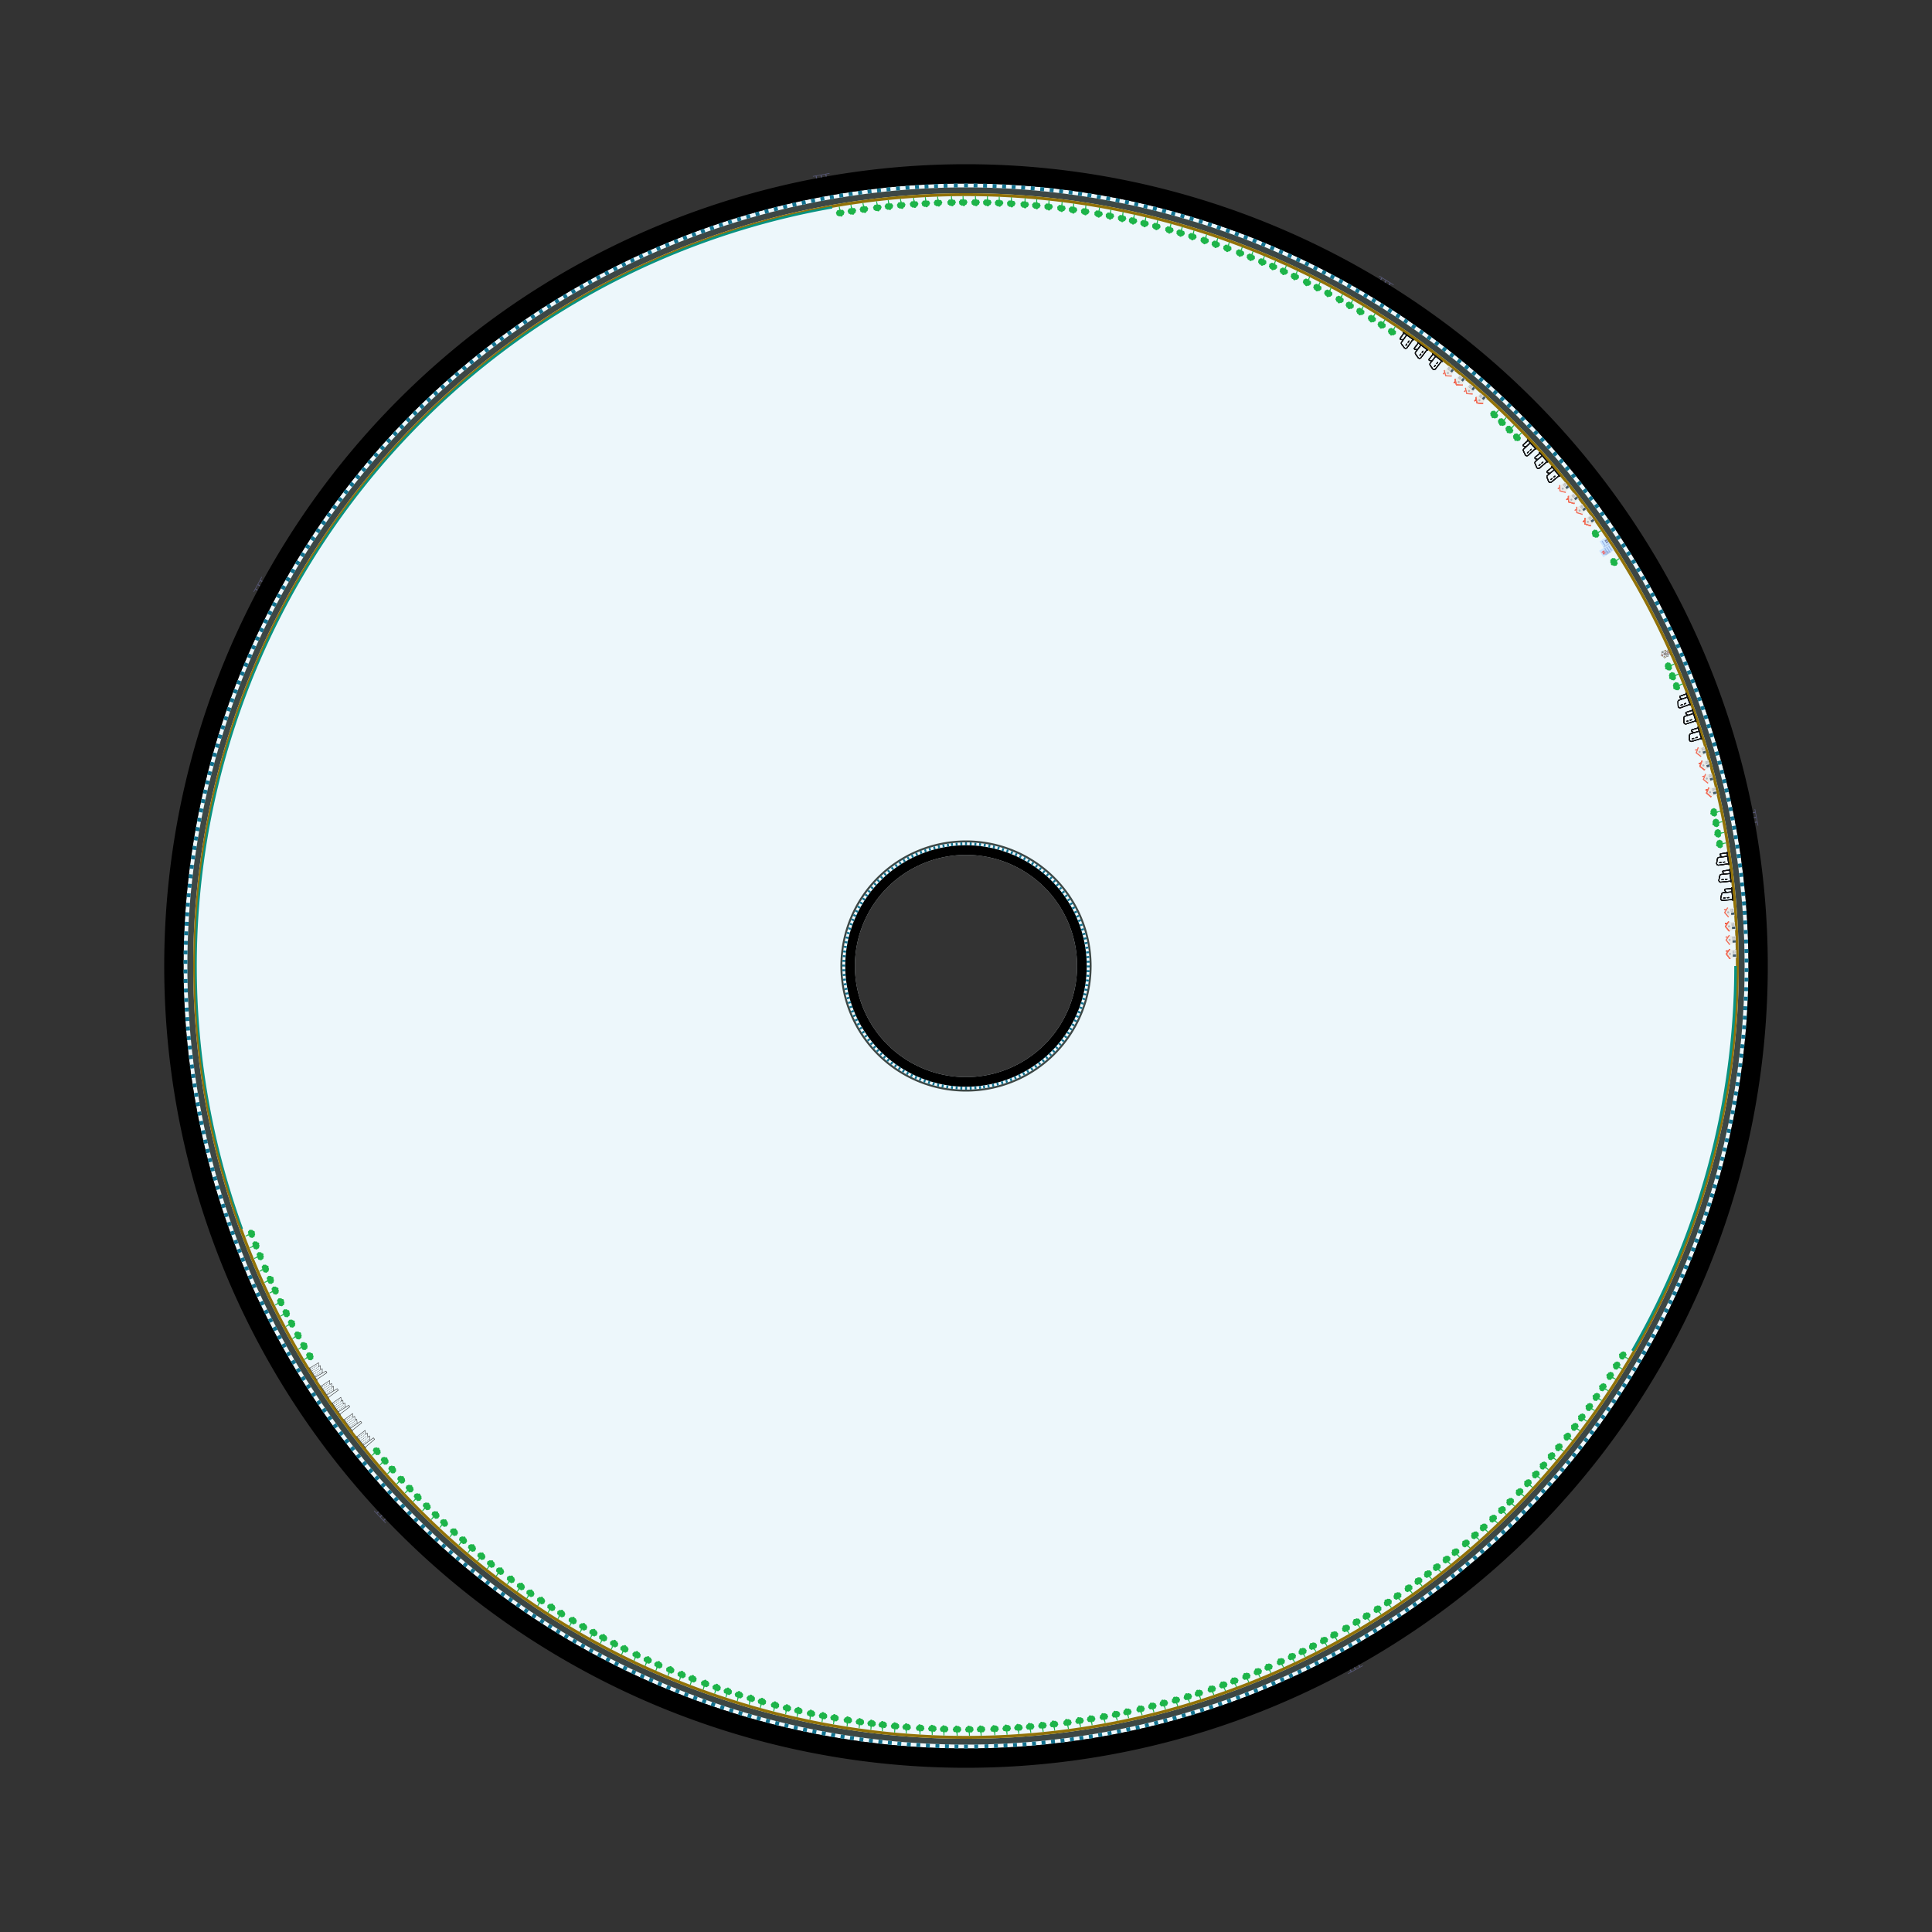 <?xml version="1.0" encoding="UTF-8" standalone="no"?>
<!-- Created with Inkscape (http://www.inkscape.org/) -->

<svg
   width="10000mm"
   height="10000mm"
   viewBox="0 0 10000 10000"
   version="1.1"
   id="svg5"
   xml:space="preserve"
   inkscape:version="1.2.2 (b0a8486, 2022-12-01)"
   sodipodi:docname="leaveearth-logo.svg"
   inkscape:export-filename="leaveearth-logo.png"
   inkscape:export-xdpi="96"
   inkscape:export-ydpi="96"
   xmlns:inkscape="http://www.inkscape.org/namespaces/inkscape"
   xmlns:sodipodi="http://sodipodi.sourceforge.net/DTD/sodipodi-0.dtd"
   xmlns:xlink="http://www.w3.org/1999/xlink"
   xmlns="http://www.w3.org/2000/svg"
   xmlns:svg="http://www.w3.org/2000/svg"><rect x="0" y="0" width="10000" height="10000" fill="#333333" stroke="none"/><sodipodi:namedview
     id="namedview7"
     pagecolor="#ffffff"
     bordercolor="#000000"
     borderopacity="0.25"
     inkscape:showpageshadow="2"
     inkscape:pageopacity="0.0"
     inkscape:pagecheckerboard="0"
     inkscape:deskcolor="#d1d1d1"
     inkscape:document-units="mm"
     showgrid="false"
     inkscape:zoom="0.019845962"
     inkscape:cx="26403.355"
     inkscape:cy="18971.113"
     inkscape:window-width="1792"
     inkscape:window-height="991"
     inkscape:window-x="0"
     inkscape:window-y="25"
     inkscape:window-maximized="1"
     inkscape:current-layer="layer3" /><defs
     id="defs2" /><g
     inkscape:groupmode="layer"
     id="layer3"
     inkscape:label="背景"
     style="display:inline"><rect
       style="display:none;fill:#090101;fill-opacity:0.175;stroke-width:5.733"
       id="rect3252"
       width="10000"
       height="10000"
       x="-9.094947e-13"
       y="0"
       inkscape:label="外部背景" /><path
       id="path2460"
       style="fill:#edf7fb;fill-opacity:1;stroke-width:2.975"
       inkscape:label="内部背景"
       d="M 5000 950 A 4050 4050 0 0 0 950 5000 A 4050 4050 0 0 0 5000 9050 A 4050 4050 0 0 0 9050 5000 A 4050 4050 0 0 0 5000 950 z M 5000 4425 A 575 575 0 0 1 5575 5000 A 575 575 0 0 1 5000 5575 A 575 575 0 0 1 4425 5000 A 575 575 0 0 1 5000 4425 z " /></g><g
     inkscape:label="图层 1"
     inkscape:groupmode="layer"
     id="layer1"><path
       id="path235"
       style="fill:#000000;stroke-width:26.855"
       inkscape:label="飞船地壳-外壳"
       d="M 5000 850 A 4150 4150 0 0 0 850 5000 A 4150 4150 0 0 0 5000 9150 A 4150 4150 0 0 0 9150 5000 A 4150 4150 0 0 0 5000 850 z M 5000 950 A 4050 4050 0 0 1 9050 5000 A 4050 4050 0 0 1 5000 9050 A 4050 4050 0 0 1 950 5000 A 4050 4050 0 0 1 5000 950 z " /><path
       id="path26403"
       style="fill:#3d4745;fill-opacity:1;stroke-width:2.935"
       d="M 5000 970 A 4030 4030 0 0 0 970 5000 A 4030 4030 0 0 0 5000 9030 A 4030 4030 0 0 0 9030 5000 A 4030 4030 0 0 0 5000 970 z M 5000 1000 A 4000 4000 0 0 1 9000 5000 A 4000 4000 0 0 1 5000 9000 A 4000 4000 0 0 1 1000 5000 A 4000 4000 0 0 1 5000 1000 z "
       inkscape:label="飞船内地壳-内壳" /><g
       id="g20966"
       inkscape:label="地壳支撑柱"><g
         id="g19389"
         inkscape:label="地壳支撑柱群组1"><path
           id="rect14644"
           style="fill:#10718f;fill-opacity:1;stroke-width:0.265"
           inkscape:label="地壳支撑柱1"
           d="M 4990 950 L 4990 970.314 A 4030 4030 0 0 1 5000 970 A 4030 4030 0 0 1 5010 970.108 L 5010 950 L 4990 950 z M 4990 9029.686 L 4990 9050 L 5010 9050 L 5010 9029.686 A 4030 4030 0 0 1 5000 9030 A 4030 4030 0 0 1 4990 9029.686 z " /><use
           x="0"
           y="0"
           xlink:href="#rect14644"
           id="use19209"
           transform="rotate(0.7,5000,5000)" /><use
           x="0"
           y="0"
           xlink:href="#rect14644"
           id="use19211"
           transform="rotate(1.4,5000,5000)" /><use
           x="0"
           y="0"
           xlink:href="#rect14644"
           id="use19213"
           transform="rotate(2.1,5000,5000)" /><use
           x="0"
           y="0"
           xlink:href="#use19213"
           id="use19215"
           transform="rotate(0.7,5000,5000)" /><use
           x="0"
           y="0"
           xlink:href="#use19215"
           id="use19217"
           transform="rotate(0.7,5000,5000)" /><use
           x="0"
           y="0"
           xlink:href="#rect14644"
           id="use19227"
           transform="rotate(4.2,5000,5000)" /><use
           x="0"
           y="0"
           xlink:href="#use19227"
           id="use19229"
           transform="rotate(0.7,5000,5000)" /><use
           x="0"
           y="0"
           xlink:href="#rect14644"
           id="use19271"
           transform="rotate(5.6,5000,5000)" /><use
           x="0"
           y="0"
           xlink:href="#use19209"
           id="use19273"
           transform="rotate(5.6,5000,5000)" /><use
           x="0"
           y="0"
           xlink:href="#use19211"
           id="use19275"
           transform="rotate(5.6,5000,5000)" /><use
           x="0"
           y="0"
           xlink:href="#use19213"
           id="use19277"
           transform="rotate(5.6,5000,5000)" /><use
           x="0"
           y="0"
           xlink:href="#use19215"
           id="use19279"
           transform="rotate(5.6,5000,5000)" /><use
           x="0"
           y="0"
           xlink:href="#use19217"
           id="use19281"
           transform="rotate(5.6,5000,5000)" /><use
           x="0"
           y="0"
           xlink:href="#use19227"
           id="use19283"
           transform="rotate(5.6,5000,5000)" /><use
           x="0"
           y="0"
           xlink:href="#use19229"
           id="use19285"
           transform="rotate(5.6,5000,5000)" /><use
           x="0"
           y="0"
           xlink:href="#rect14644"
           id="use19287"
           transform="rotate(11.2,5000,5000)" /><use
           x="0"
           y="0"
           xlink:href="#use19209"
           id="use19289"
           transform="rotate(11.2,5000,5000)" /><use
           x="0"
           y="0"
           xlink:href="#use19211"
           id="use19291"
           transform="rotate(11.2,5000,5000)" /><use
           x="0"
           y="0"
           xlink:href="#use19213"
           id="use19293"
           transform="rotate(11.2,5000,5000)" /><use
           x="0"
           y="0"
           xlink:href="#use19215"
           id="use19295"
           transform="rotate(11.2,5000,5000)" /><use
           x="0"
           y="0"
           xlink:href="#use19217"
           id="use19297"
           transform="rotate(11.2,5000,5000)" /><use
           x="0"
           y="0"
           xlink:href="#use19227"
           id="use19299"
           transform="rotate(11.2,5000,5000)" /><use
           x="0"
           y="0"
           xlink:href="#use19229"
           id="use19301"
           transform="rotate(11.2,5000,5000)" /><use
           x="0"
           y="0"
           xlink:href="#use19271"
           id="use19303"
           transform="rotate(11.2,5000,5000)" /><use
           x="0"
           y="0"
           xlink:href="#use19273"
           id="use19305"
           transform="rotate(11.2,5000,5000)" /><use
           x="0"
           y="0"
           xlink:href="#use19275"
           id="use19307"
           transform="rotate(11.2,5000,5000)" /><use
           x="0"
           y="0"
           xlink:href="#use19277"
           id="use19309"
           transform="rotate(11.2,5000,5000)" /><use
           x="0"
           y="0"
           xlink:href="#use19279"
           id="use19311"
           transform="rotate(11.2,5000,5000)" /><use
           x="0"
           y="0"
           xlink:href="#use19281"
           id="use19313"
           transform="rotate(11.2,5000,5000)" /><use
           x="0"
           y="0"
           xlink:href="#use19283"
           id="use19315"
           transform="rotate(11.2,5000,5000)" /><use
           x="0"
           y="0"
           xlink:href="#use19285"
           id="use19317"
           transform="rotate(11.2,5000,5000)" /></g><use
         x="0"
         y="0"
         xlink:href="#g19389"
         id="use19430"
         inkscape:label="地壳支撑柱群组2-copy1"
         transform="rotate(22.4,5000,5000)" /><use
         x="0"
         y="0"
         xlink:href="#g19389"
         id="use19432"
         transform="rotate(44.8,5000,5000)"
         inkscape:label="地壳支撑柱群组3-copy1" /><use
         x="0"
         y="0"
         xlink:href="#use19430"
         id="use19434"
         transform="rotate(44.8,5000,5000)"
         inkscape:label="地壳支撑柱群组4-copy1" /><use
         x="0"
         y="0"
         xlink:href="#use19434"
         id="use19436"
         transform="rotate(22.4,5000,5000)"
         inkscape:label="地壳支撑柱群组5-copy1" /><use
         x="0"
         y="0"
         xlink:href="#use19436"
         id="use19438"
         transform="rotate(22.4,5000,5000)"
         inkscape:label="地壳支撑柱群组6-copy1" /><use
         x="0"
         y="0"
         xlink:href="#use19438"
         id="use19440"
         transform="rotate(22.4,5000,5000)"
         inkscape:label="地壳支撑柱群组7-copy1" /><use
         x="0"
         y="0"
         xlink:href="#use19440"
         id="use19442"
         transform="rotate(22.4,5000,5000)"
         inkscape:label="地壳支撑柱群组8-copy1" /><path
         id="path21493"
         style="fill:#10718f;fill-opacity:1;stroke-width:0.265"
         inkscape:label="地壳支撑柱-lastone"
         d="m 4936.988,950.478 0.266,20.313 a 4030,4030 0 0 1 9.995,-0.445 4030,4030 0 0 1 10.001,-0.023 l -0.263,-20.106 z m 105.76,8078.994 0.266,20.312 19.999,-0.262 -0.266,-20.312 a 4030,4030 0 0 1 -9.995,0.445 4030,4030 0 0 1 -10.004,-0.183 z" /></g><path
       id="path21545"
       style="fill:#3d4745;fill-opacity:1;stroke-width:0.093"
       inkscape:label="天壳-天"
       d="M 5000 4350 A 650 650 0 0 0 4350 5000 A 650 650 0 0 0 5000 5650 A 650 650 0 0 0 5650 5000 A 650 650 0 0 0 5000 4350 z M 5000 4360 A 640 640 0 0 1 5640 5000 A 640 640 0 0 1 5000 5640 A 640 640 0 0 1 4360 5000 A 640 640 0 0 1 5000 4360 z " /><path
       id="path21864"
       style="fill:#000000;fill-opacity:1;stroke-width:0.444"
       d="M 5000 4375 A 625 625 0 0 0 4375 5000 A 625 625 0 0 0 5000 5625 A 625 625 0 0 0 5625 5000 A 625 625 0 0 0 5000 4375 z M 5000 4425 A 575 575 0 0 1 5575 5000 A 575 575 0 0 1 5000 5575 A 575 575 0 0 1 4425 5000 A 575 575 0 0 1 5000 4425 z "
       inkscape:label="天壳-心壳" /><g
       id="g26008"
       inkscape:label="天壳支撑柱"><g
         id="g25879"><path
           id="rect24980"
           style="fill:#10718f;fill-opacity:1;stroke-width:0.121"
           inkscape:label="天壳支撑柱1"
           d="M 4995 4360 L 4995 4375.164 A 625 625 0 0 1 5000 4375 A 625 625 0 0 1 5005 4375.055 L 5005 4360 L 4995 4360 z M 4995 5624.836 L 4995 5640 L 5005 5640 L 5005 5624.836 A 625 625 0 0 1 5000 5625 A 625 625 0 0 1 4995 5624.836 z " /><use
           x="0"
           y="0"
           xlink:href="#rect24980"
           id="use25861"
           transform="rotate(2.2,5000,5000)" /><use
           x="0"
           y="0"
           xlink:href="#use25861"
           id="use25863"
           transform="rotate(2.2,5000,5000)" /><use
           x="0"
           y="0"
           xlink:href="#use25863"
           id="use25865"
           transform="rotate(2.2,5000,5000)" /><use
           x="0"
           y="0"
           xlink:href="#use25865"
           id="use25867"
           transform="rotate(2.2,5000,5000)" /><use
           x="0"
           y="0"
           xlink:href="#use25867"
           id="use25869"
           transform="rotate(2.2,5000,5000)" /></g><use
         x="0"
         y="0"
         xlink:href="#g25879"
         id="use25881"
         transform="rotate(13.2,5000,5000)" /><use
         x="0"
         y="0"
         xlink:href="#use25881"
         id="use25883"
         transform="rotate(13.2,5000,5000)" /><use
         x="0"
         y="0"
         xlink:href="#use25883"
         id="use25885"
         transform="rotate(13.2,5000,5000)" /><use
         x="0"
         y="0"
         xlink:href="#use25883"
         id="use25887"
         transform="rotate(26.4,5000,5000)" /><use
         x="0"
         y="0"
         xlink:href="#use25881"
         id="use25889"
         transform="rotate(52.8,5000,5000)" /><use
         x="0"
         y="0"
         xlink:href="#use25883"
         id="use25891"
         transform="rotate(52.8,5000,5000)" /><use
         x="0"
         y="0"
         xlink:href="#use25885"
         id="use25893"
         transform="rotate(52.8,5000,5000)" /><use
         x="0"
         y="0"
         xlink:href="#use25887"
         id="use25895"
         transform="rotate(52.8,5000,5000)" /><use
         x="0"
         y="0"
         xlink:href="#use25893"
         id="use25897"
         transform="rotate(26.4,5000,5000)" /><use
         x="0"
         y="0"
         xlink:href="#use25895"
         id="use25899"
         transform="rotate(26.4,5000,5000)" /><use
         x="0"
         y="0"
         xlink:href="#use25897"
         id="use25901"
         transform="rotate(26.4,5000,5000)" /><use
         x="0"
         y="0"
         xlink:href="#use25899"
         id="use25903"
         transform="rotate(26.4,5000,5000)" /><use
         x="0"
         y="0"
         xlink:href="#rect24980"
         id="use25976"
         inkscape:label="天壳支撑柱补充1"
         transform="rotate(-2.2,5000,5000)" /><use
         x="0"
         y="0"
         xlink:href="#rect24980"
         id="use25979"
         inkscape:label="天壳支撑柱补充1"
         transform="rotate(-4.4,5000,5000)" /><use
         x="0"
         y="0"
         xlink:href="#rect24980"
         id="use25981"
         inkscape:label="天壳支撑柱补充1"
         transform="rotate(-6.6,5000,5000)" /><use
         x="0"
         y="0"
         xlink:href="#rect24980"
         id="use25983"
         inkscape:label="天壳支撑柱补充1"
         transform="rotate(-8.5,5000,5000)" /></g><path
       id="path26557"
       style="fill:#927208;fill-opacity:1;stroke-width:0.673"
       d="M 5000 1000 A 4000 4000 0 0 0 1000 5000 A 4000 4000 0 0 0 5000 9000 A 4000 4000 0 0 0 9000 5000 A 4000 4000 0 0 0 5000 1000 z M 5000 1015 A 3985 3985 0 0 1 8985 5000 A 3985 3985 0 0 1 5000 8985 A 3985 3985 0 0 1 1015 5000 A 3985 3985 0 0 1 5000 1015 z "
       inkscape:label="土壤层" /><path
       id="path28902"
       style="fill:#089281;fill-opacity:1;stroke-width:0.265"
       inkscape:label="地表水域1-生物水域1"
       d="M 8976.5 5000 A 3976.5 3976.5 0 0 1 8443.75 6988.25 L 8455.442 6995 A 3990 3990 0 0 0 8990 5000 L 8976.5 5000 z " /><path
       id="path29618"
       style="fill:#089281;fill-opacity:1;stroke-width:0.265"
       d="M 4306.187 1067.758 A 3990 3990 0 0 0 1543.602 3002.141 A 3990 3990 0 0 0 1249.669 6361.801 L 1257.665 6358.891 A 3981.5 3981.5 0 0 1 1018.5 5000 A 3981.5 3981.5 0 0 1 4308.183 1079.078 L 4306.187 1067.758 z "
       inkscape:label="地表水域2-生物水域2" /><g
       id="g2304"
       inkscape:label="果树集群2"><g
         id="g1802"
         inkscape:label="果树集群1"><path
           d="m 8407.341,6997.484 a 7.342,7.342 0 0 0 -11.641,0.319 7.353,7.353 0 0 0 -8.575,7.333 l -0.555,0.035 -0.164,0.014 c -0.129,0 -0.253,0.022 -0.387,0.034 l -0.17,0.03 c -0.131,0.024 -0.255,0.044 -0.39,0.081 a 0.43,0.43 0 0 0 -0.139,0.024 c -0.161,0.028 -0.317,0.084 -0.472,0.137 a 7.96,7.96 0 0 0 -1.063,0.43 c -0.238,0.076 -0.37,0.184 -0.53,0.279 -0.157,0.102 -0.311,0.192 -0.468,0.303 a 7.243,7.243 0 0 0 -2.151,2.336 7.353,7.353 0 0 0 1.729,9.374 8.312,8.312 0 0 0 -0.509,0.75 7.364,7.364 0 0 0 2.684,10.055 l 0.516,0.297 a 7.331,7.331 0 0 0 9.989,6.556 l 0.344,0.198 a 7.342,7.342 0 0 0 10.984,-5.663 11.961,11.961 0 0 0 1.688,-0.986 l 8.404,-0.049 10.006,5.777 2.447,-4.239 -12.354,-7.133 -0.312,-6.074 a 7.375,7.375 0 0 0 -0.192,-11.771 7.353,7.353 0 0 0 -3.074,-7.287 5.082,5.082 0 0 0 -0.506,-0.292 7.298,7.298 0 0 0 -5.131,-0.836 z m 2.474,30.465 a 15.313,15.313 0 0 0 1.401,-1.61 l 2.74,1.582 z m 3.752,-5.904 a 13.99,13.99 0 0 0 0.785,-3.366 l 0.674,-0.286 0.298,4.665 z"
           fill="#333333"
           p-id="2833"
           id="path306"
           style="fill:#1db449;fill-opacity:1;stroke-width:0.052"
           inkscape:label="果树1" /><use
           x="0"
           y="0"
           xlink:href="#path306"
           id="use1738"
           transform="translate(-31.721,52.3)" /><use
           x="0"
           y="0"
           xlink:href="#use1738"
           id="use1740"
           transform="translate(-33.348,53.437)" /><use
           x="0"
           y="0"
           xlink:href="#path306"
           id="use1804"
           transform="rotate(2.7,4862.737,4910.523)" /><use
           x="0"
           y="0"
           xlink:href="#use1738"
           id="use1806"
           transform="rotate(2.7,4874.229,4922.543)" /><use
           x="0"
           y="0"
           xlink:href="#use1740"
           id="use1808"
           transform="rotate(2.7,4862.737,4910.523)" /><use
           x="0"
           y="0"
           xlink:href="#path306"
           id="use1822"
           transform="rotate(5.4,4889.728,4926.897)" /><use
           x="0"
           y="0"
           xlink:href="#use1738"
           id="use1824"
           transform="rotate(5.4,4895.338,4927.691)" /><use
           x="0"
           y="0"
           xlink:href="#use1740"
           id="use1826"
           transform="rotate(5.4,4889.728,4926.897)" /><use
           x="0"
           y="0"
           xlink:href="#use1804"
           id="use1828"
           transform="rotate(5.4,4889.463,4921.286)" /><use
           x="0"
           y="0"
           xlink:href="#use1806"
           id="use1830"
           transform="rotate(5.4,4895.603,4921.551)" /><use
           x="0"
           y="0"
           xlink:href="#use1808"
           id="use1832"
           transform="rotate(5.4,4894.809,4915.411)" /></g><use
         x="0"
         y="0"
         xlink:href="#g1802"
         id="use1834"
         transform="rotate(11.1,5006.084,5007.716)" /><use
         x="0"
         y="0"
         xlink:href="#g1802"
         id="use1931"
         transform="rotate(22.1,4998.635,4998.635)" /><use
         x="0"
         y="0"
         xlink:href="#use1834"
         id="use1933"
         transform="rotate(22.1,4998.635,4998.635)" /><use
         x="0"
         y="0"
         xlink:href="#g1802"
         id="use1935"
         transform="rotate(44.3,5000.813,4997.947)" /><use
         x="0"
         y="0"
         xlink:href="#use1834"
         id="use1937"
         transform="rotate(44.3,5000.813,4997.947)" /><use
         x="0"
         y="0"
         xlink:href="#use1931"
         id="use1939"
         transform="rotate(44.3,5000.813,4997.947)" /><use
         x="0"
         y="0"
         xlink:href="#use1933"
         id="use1941"
         transform="rotate(44.3,5000.813,4997.947)" /><use
         x="0"
         y="0"
         xlink:href="#use1933"
         id="use1943"
         transform="rotate(55.35,4999.934,5000.334)" /><use
         x="0"
         y="0"
         xlink:href="#use1935"
         id="use1945"
         transform="rotate(55.35,4999.934,5000.334)" /><use
         x="0"
         y="0"
         xlink:href="#use1937"
         id="use1947"
         transform="rotate(63.35,4995.244,5008.692)" /><use
         x="0"
         y="0"
         xlink:href="#g1802"
         id="use2122"
         transform="rotate(-130.2,5001.624,4999.05)" /><use
         x="0"
         y="0"
         xlink:href="#use1834"
         id="use2124"
         transform="rotate(-130.2,5001.624,4999.05)" /><use
         x="0"
         y="0"
         xlink:href="#use1931"
         id="use2126"
         transform="rotate(-130.2,5001.624,4999.05)" /><use
         x="0"
         y="0"
         xlink:href="#use1933"
         id="use2128"
         transform="rotate(-130.2,5001.624,4999.05)" /></g><g
       id="g2678"
       inkscape:label="地表工厂集群1"><g
         id="g2246"
         transform="matrix(0.047,0.076,-0.076,0.047,1668.856,7028.209)"
         inkscape:label="地表工厂1"><path
           d="m 205.515,496.992 c -7.801,0 -13.003,5.198 -13.003,13.001 V 532.1 c 0,7.799 5.202,13.002 13.003,13.002 7.801,0 13.001,-5.203 13.001,-13.002 v -22.107 c 0.001,-7.803 -6.5,-13.001 -13.001,-13.001 z m 113.122,0 c -7.803,0 -13.001,5.198 -13.001,13.001 V 532.1 c 0,7.799 5.199,13.002 13.001,13.002 7.801,0 13.002,-5.203 13.002,-13.002 v -22.107 c 0,-7.803 -5.201,-13.001 -13.002,-13.001 z m 114.421,0 c -7.802,0 -13.004,5.198 -13.004,13.001 V 532.1 c 0,7.799 5.202,13.002 13.004,13.002 7.801,0 13.002,-5.203 13.002,-13.002 v -22.107 c 0,-7.803 -6.501,-13.001 -13.002,-13.001 z m -227.543,88.416 c -7.801,0 -13.003,5.199 -13.003,13.002 v 22.104 c 0,7.803 5.202,13.002 13.003,13.002 7.801,0 13.001,-5.199 13.001,-13.002 V 598.41 c 0.001,-6.5 -6.5,-13.002 -13.001,-13.002 z m 113.122,0 c -7.803,0 -13.001,5.199 -13.001,13.002 v 22.104 c 0,7.803 5.199,13.002 13.001,13.002 7.801,0 13.002,-5.199 13.002,-13.002 V 598.41 c 0,-6.5 -5.201,-13.002 -13.002,-13.002 z m 114.421,0 c -7.802,0 -13.004,5.199 -13.004,13.002 v 22.104 c 0,7.803 5.202,13.002 13.004,13.002 7.801,0 13.002,-5.199 13.002,-13.002 V 598.41 c 0,-6.5 -6.501,-13.002 -13.002,-13.002 z m -227.543,89.717 c -7.801,0 -13.003,5.199 -13.003,13.002 v 22.105 c 0,7.799 5.202,13.002 13.003,13.002 7.801,0 13.001,-5.203 13.001,-13.002 v -22.105 c 0.001,-6.5 -6.5,-13.002 -13.001,-13.002 z m 113.122,0 c -7.803,0 -13.001,5.199 -13.001,13.002 v 22.105 c 0,7.799 5.199,13.002 13.001,13.002 7.801,0 13.002,-5.203 13.002,-13.002 v -22.105 c 0,-6.5 -5.201,-13.002 -13.002,-13.002 z m 114.421,0 c -7.802,0 -13.004,5.199 -13.004,13.002 v 22.105 c 0,7.799 5.202,13.002 13.004,13.002 7.801,0 13.002,-5.203 13.002,-13.002 v -22.105 c 0,-6.5 -6.501,-13.002 -13.002,-13.002 z m -227.543,89.717 c -7.801,0 -13.003,5.201 -13.003,13 v 22.107 c 0,7.801 5.202,13.002 13.003,13.002 7.801,0 13.001,-5.201 13.001,-13.002 v -22.107 c 0.001,-7.799 -6.5,-13 -13.001,-13 z m 113.122,0 c -7.803,0 -13.001,5.201 -13.001,13 v 22.107 c 0,7.801 5.199,13.002 13.001,13.002 7.801,0 13.002,-5.201 13.002,-13.002 v -22.107 c 0,-7.799 -5.201,-13 -13.002,-13 z m 114.421,0 c -7.802,0 -13.004,5.201 -13.004,13 v 22.107 c 0,7.801 5.202,13.002 13.004,13.002 7.801,0 13.002,-5.201 13.002,-13.002 v -22.107 c 0,-7.799 -6.501,-13 -13.002,-13 z m -227.543,89.719 c -7.801,0 -13.003,5.199 -13.003,13.002 v 22.102 c 0,7.803 5.202,13.002 13.003,13.002 7.801,0 13.001,-5.199 13.001,-13.002 v -22.102 c 0.001,-7.803 -6.5,-13.002 -13.001,-13.002 z m 113.122,0 c -7.803,0 -13.001,5.199 -13.001,13.002 v 22.102 c 0,7.803 5.199,13.002 13.001,13.002 7.801,0 13.002,-5.199 13.002,-13.002 v -22.102 c 0,-7.803 -5.201,-13.002 -13.002,-13.002 z m 114.421,0 c -7.802,0 -13.004,5.199 -13.004,13.002 v 22.102 c 0,7.803 5.202,13.002 13.004,13.002 7.801,0 13.002,-5.199 13.002,-13.002 v -22.102 c 0,-7.803 -6.501,-13.002 -13.002,-13.002 z M 547.479,496.992 c -7.802,0 -13.003,5.198 -13.003,13.001 V 532.1 c 0,7.799 5.201,13.002 13.003,13.002 7.804,0 13.003,-5.203 13.003,-13.002 v -22.107 c 0,-7.803 -5.2,-13.001 -13.003,-13.001 z m 114.423,0 c -7.802,0 -13.003,5.198 -13.003,13.001 V 532.1 c 0,7.799 5.201,13.002 13.003,13.002 7.802,0 13.003,-5.203 13.003,-13.002 v -22.107 c 0,-7.803 -6.504,-13.001 -13.003,-13.001 z m -114.423,88.416 c -7.802,0 -13.003,5.199 -13.003,13.002 v 22.104 c 0,7.803 5.201,13.002 13.003,13.002 7.804,0 13.003,-5.199 13.003,-13.002 V 598.41 c 0,-6.5 -5.2,-13.002 -13.003,-13.002 z m 114.423,0 c -7.802,0 -13.003,5.199 -13.003,13.002 v 22.104 c 0,7.803 5.201,13.002 13.003,13.002 7.802,0 13.003,-5.199 13.003,-13.002 V 598.41 c 0,-6.5 -6.504,-13.002 -13.003,-13.002 z m -114.423,89.717 c -7.802,0 -13.003,5.199 -13.003,13.002 v 22.105 c 0,7.799 5.201,13.002 13.003,13.002 7.804,0 13.003,-5.203 13.003,-13.002 v -22.105 c 0,-6.5 -5.2,-13.002 -13.003,-13.002 z m 114.423,0 c -7.802,0 -13.003,5.199 -13.003,13.002 v 22.105 c 0,7.799 5.201,13.002 13.003,13.002 7.802,0 13.003,-5.203 13.003,-13.002 v -22.105 c 0,-6.5 -6.504,-13.002 -13.003,-13.002 z m -114.423,89.717 c -7.802,0 -13.003,5.201 -13.003,13 v 22.107 c 0,7.801 5.201,13.002 13.003,13.002 7.804,0 13.003,-5.201 13.003,-13.002 v -22.107 c 0,-7.799 -5.2,-13 -13.003,-13 z m 114.423,0 c -7.802,0 -13.003,5.201 -13.003,13 v 22.107 c 0,7.801 5.201,13.002 13.003,13.002 7.802,0 13.003,-5.201 13.003,-13.002 v -22.107 c 0,-7.799 -6.504,-13 -13.003,-13 z m -114.423,89.719 c -7.802,0 -13.003,5.199 -13.003,13.002 v 22.102 c 0,7.803 5.201,13.002 13.003,13.002 7.804,0 13.003,-5.199 13.003,-13.002 v -22.102 c 0,-7.803 -5.2,-13.002 -13.003,-13.002 z m 114.423,0 c -7.802,0 -13.003,5.199 -13.003,13.002 v 22.102 c 0,7.803 5.201,13.002 13.003,13.002 7.802,0 13.003,-5.199 13.003,-13.002 v -22.102 c 0,-7.803 -6.504,-13.002 -13.003,-13.002 z"
           p-id="12145"
           fill="#2c2c2c"
           id="path2234" /><path
           d="M 960.956,933.873 H 908.948 L 880.342,230.44 c 0,-6.501 -6.501,-13.002 -13.002,-13.002 H 759.419 c -6.5,0 -13.002,5.202 -13.002,13.002 L 737.314,452.782 534.476,326.659 c -3.9,-2.601 -9.102,-2.601 -13.001,0 -3.901,2.601 -6.501,6.5 -6.501,11.702 v 98.817 L 330.339,326.658 c -3.901,-2.601 -9.103,-2.601 -13.001,0 -3.902,2.601 -6.503,6.5 -6.503,11.702 v 98.818 L 127.502,327.958 c -3.901,-2.601 -9.103,-2.601 -13.004,0 -3.899,2.6 -6.5,6.502 -6.5,11.702 V 935.175 H 78.091 c -7.8,0 -13.001,5.199 -13.001,13 0,7.801 5.202,13.002 13.001,13.002 h 884.167 c 5.2,-1.303 11.703,-6.5 11.703,-14.301 -10e-4,-7.804 -5.202,-13.003 -13.005,-13.003 z m -243.144,-2.6 H 132.7 V 360.465 l 183.335,109.22 c 3.901,2.599 9.103,2.599 13.003,0 3.9,-2.6 6.501,-6.502 6.501,-11.701 v -98.82 l 183.336,109.222 c 3.898,2.6 9.1,2.6 13.001,0 3.899,-2.604 6.5,-6.504 6.5,-10.402 l 1.3,-29.906 v -68.914 l 196.337,120.922 z m 26.004,2.6 28.604,-690.43 h 81.918 l 28.604,690.43 z"
           p-id="12146"
           fill="#2c2c2c"
           id="path2236" /></g><use
         x="0"
         y="0"
         xlink:href="#g2246"
         id="use2414"
         transform="rotate(-1.9,4456.844,5368.169)" /><use
         x="0"
         y="0"
         xlink:href="#g2246"
         id="use2416"
         transform="rotate(-4.7,4941.291,5036.63)" /><use
         x="0"
         y="0"
         xlink:href="#use2414"
         id="use2418"
         transform="rotate(-4.7,4941.291,5036.63)" /><use
         x="0"
         y="0"
         xlink:href="#use2414"
         id="use2531"
         transform="rotate(-1.2,5875.714,4408.568)" /></g><g
       id="g500"
       inkscape:label="居民区集群1"><g
         id="g2669"
         transform="matrix(-9.0187823e-4,-0.052,0.052,-9.0187823e-4,8932.581,4964.842)"
         inkscape:label="house1"><path
           d="M 935.384,974.77 H 98.462 c -11.816,0 -21.662,9.846 -21.662,21.662 0,11.816 9.846,21.662 21.662,21.662 h 836.924 c 11.816,0 21.662,-9.846 21.662,-21.662 -0.002,-11.816 -9.848,-21.662 -21.664,-21.662 z"
           fill="#acb2ba"
           p-id="6851"
           id="path2645" /><path
           d="M 951.138,472.616 517.908,157.538 72.862,482.462 0,384 517.908,5.908 1024,374.154 Z"
           fill="#f26f5a"
           p-id="6852"
           id="path2647" /><path
           d="M 864.492,257.97 V 35.446 H 766.03 v 149.662 z"
           fill="#f05640"
           p-id="6853"
           id="path2649" /><path
           d="M 517.908,157.538 129.97,441.108 v 576.984 H 905.846 V 437.17 Z"
           fill="#e8eae8"
           p-id="6854"
           id="path2651" /><path
           d="m 232.37,708.924 h 230.4 v 309.17 h -230.4 z"
           fill="#425a6b"
           p-id="6855"
           id="path2653" /><path
           d="m 527.754,521.846 h -19.692 c -47.262,0 -86.646,-39.384 -86.646,-86.646 v -19.692 c 0,-47.262 39.384,-86.646 86.646,-86.646 h 19.692 c 47.262,0 86.646,39.384 86.646,86.646 V 435.2 c 0,47.262 -39.384,86.646 -86.646,86.646 z M 805.416,687.262 H 569.108 c -11.816,0 -21.662,9.846 -21.662,21.662 v 236.308 c 0,11.816 9.846,21.662 21.662,21.662 h 236.308 c 11.816,0 21.662,-9.846 21.662,-21.662 V 708.924 c -0.002,-11.816 -9.848,-21.662 -21.662,-21.662 z m -21.662,118.154 h -74.83 v -74.83 h 74.83 z M 665.6,732.554 v 74.83 h -74.83 v -74.83 z m -74.83,118.154 h 74.83 v 74.83 h -74.83 z m 118.154,72.862 v -74.83 h 74.83 v 74.83 z"
           fill="#acb2ba"
           p-id="6856"
           id="path2655" /></g><g
         id="g2669-9"
         transform="matrix(-0.002,-0.052,0.052,-0.002,8931.469,4892.676)"
         inkscape:label="house1"><path
           d="M 935.384,974.77 H 98.462 c -11.816,0 -21.662,9.846 -21.662,21.662 0,11.816 9.846,21.662 21.662,21.662 h 836.924 c 11.816,0 21.662,-9.846 21.662,-21.662 -0.002,-11.816 -9.848,-21.662 -21.664,-21.662 z"
           fill="#acb2ba"
           p-id="6851"
           id="path2645-0" /><path
           d="M 951.138,472.616 517.908,157.538 72.862,482.462 0,384 517.908,5.908 1024,374.154 Z"
           fill="#f26f5a"
           p-id="6852"
           id="path2647-0" /><path
           d="M 864.492,257.97 V 35.446 H 766.03 v 149.662 z"
           fill="#f05640"
           p-id="6853"
           id="path2649-3" /><path
           d="M 517.908,157.538 129.97,441.108 v 576.984 H 905.846 V 437.17 Z"
           fill="#e8eae8"
           p-id="6854"
           id="path2651-9" /><path
           d="m 232.37,708.924 h 230.4 v 309.17 h -230.4 z"
           fill="#425a6b"
           p-id="6855"
           id="path2653-5" /><path
           d="m 527.754,521.846 h -19.692 c -47.262,0 -86.646,-39.384 -86.646,-86.646 v -19.692 c 0,-47.262 39.384,-86.646 86.646,-86.646 h 19.692 c 47.262,0 86.646,39.384 86.646,86.646 V 435.2 c 0,47.262 -39.384,86.646 -86.646,86.646 z M 805.416,687.262 H 569.108 c -11.816,0 -21.662,9.846 -21.662,21.662 v 236.308 c 0,11.816 9.846,21.662 21.662,21.662 h 236.308 c 11.816,0 21.662,-9.846 21.662,-21.662 V 708.924 c -0.002,-11.816 -9.848,-21.662 -21.662,-21.662 z m -21.662,118.154 h -74.83 v -74.83 h 74.83 z M 665.6,732.554 v 74.83 h -74.83 v -74.83 z m -74.83,118.154 h 74.83 v 74.83 h -74.83 z m 118.154,72.862 v -74.83 h 74.83 v 74.83 z"
           fill="#acb2ba"
           p-id="6856"
           id="path2655-3" /></g><use
         x="0"
         y="0"
         xlink:href="#g2669"
         id="use2809"
         transform="rotate(-2.2,5230.019,4990.192)" /><use
         x="0"
         y="0"
         xlink:href="#g2669-9"
         id="use2811"
         transform="rotate(-2.2,5230.019,4990.192)" /><path
         d="m 8903.943,4652.131 a 11.906,11.906 0 0 1 0.248,-3.664 l 4.78,-21.135 a 11.906,11.906 0 0 1 10.575,-9.234 l 10.891,-0.953 -4.674,-6.099 a 7.144,7.144 0 0 1 1.046,-9.792 l 0.277,-0.223 a 7.144,7.144 0 0 1 3.723,-1.447 l 30.104,-2.634 -0.138,-1.581 a 2.381,2.381 0 0 1 4.745,-0.415 l 5.673,64.84 a 2.381,2.381 0 0 1 -4.744,0.415 l -0.138,-1.581 -49.468,4.328 a 11.906,11.906 0 0 1 -12.859,-10.44 z m 4.744,-0.415 a 7.144,7.144 0 0 0 7.739,6.494 l 49.468,-4.328 -3.044,-34.792 -42.889,3.752 a 7.144,7.144 0 0 0 -6.261,5.208 l -0.089,0.333 -4.78,21.135 a 7.144,7.144 0 0 0 -0.149,2.197 z m 21.298,-46.906 a 2.381,2.381 0 0 0 -0.441,3.337 l 6.518,8.505 26.374,-2.307 -1.107,-12.652 -30.103,2.634 a 2.381,2.381 0 0 0 -1.018,0.329 z m 8.195,41.935 a 2.381,2.381 0 0 1 2.165,-2.579 l 7.907,-0.692 a 2.381,2.381 0 0 1 0.416,4.744 l -7.907,0.692 a 2.381,2.381 0 0 1 -2.58,-2.164 z m -18.977,1.66 a 2.381,2.381 0 0 1 2.165,-2.579 l 7.907,-0.692 a 2.381,2.381 0 0 1 0.415,4.744 l -7.907,0.692 a 2.381,2.381 0 0 1 -2.58,-2.165 z"
         fill="#131415"
         p-id="2935"
         id="path2813"
         style="stroke-width:0.074" /><use
         x="0"
         y="0"
         xlink:href="#path2813"
         id="use2822"
         transform="rotate(-1,3496.637,5145.238)" /><use
         x="0"
         y="0"
         xlink:href="#path306"
         id="use2826"
         transform="rotate(-41,5110.036,5021.029)"
         inkscape:label="主居民区果树1" /><use
         x="0"
         y="0"
         xlink:href="#use2822"
         id="use2824"
         transform="rotate(-2,6383.362,4844.824)" /><use
         x="0"
         y="0"
         xlink:href="#use2826"
         id="use2832"
         transform="rotate(2,10470.505,4074.213)" /><use
         x="0"
         y="0"
         xlink:href="#use2826"
         id="use2834"
         transform="rotate(-1.5,4724.449,5043.569)" /><use
         x="0"
         y="0"
         xlink:href="#use2832"
         id="use2836"
         transform="rotate(-1.5,4724.449,5043.569)" /><use
         x="0"
         y="0"
         xlink:href="#g2669"
         id="use2838" /><use
         x="0"
         y="0"
         xlink:href="#use2809"
         id="use2840" /><use
         x="0"
         y="0"
         xlink:href="#path2813"
         id="use2842" /><use
         x="0"
         y="0"
         xlink:href="#use2822"
         id="use2844" /><use
         x="0"
         y="0"
         xlink:href="#use2824"
         id="use2846" /><use
         x="0"
         y="0"
         xlink:href="#g2669"
         id="use2848" /><use
         x="0"
         y="0"
         xlink:href="#use2809"
         id="use2850" /><use
         x="0"
         y="0"
         xlink:href="#path2813"
         id="use2852" /><use
         x="0"
         y="0"
         xlink:href="#use2822"
         id="use2854" /><use
         x="0"
         y="0"
         xlink:href="#use2824"
         id="use2856" /><use
         x="0"
         y="0"
         xlink:href="#use2838"
         id="use2858" /><use
         x="0"
         y="0"
         xlink:href="#use2840"
         id="use2860" /><use
         x="0"
         y="0"
         xlink:href="#use2842"
         id="use2862" /><use
         x="0"
         y="0"
         xlink:href="#use2844"
         id="use2864" /><use
         x="0"
         y="0"
         xlink:href="#use2846"
         id="use2866" /><use
         x="0"
         y="0"
         xlink:href="#g2669"
         id="use2868"
         transform="rotate(-12,4920.841,5009.205)" /><use
         x="0"
         y="0"
         xlink:href="#g2669-9"
         id="use2870"
         transform="rotate(-12,4920.841,5009.205)" /><use
         x="0"
         y="0"
         xlink:href="#use2809"
         id="use2872"
         transform="rotate(-12,4920.841,5009.205)" /><use
         x="0"
         y="0"
         xlink:href="#use2811"
         id="use2874"
         transform="rotate(-12,4920.841,5009.205)" /><use
         x="0"
         y="0"
         xlink:href="#path2813"
         id="use2876"
         transform="rotate(-12,4920.841,5009.205)" /><use
         x="0"
         y="0"
         xlink:href="#use2822"
         id="use2878"
         transform="rotate(-12,4920.841,5009.205)" /><use
         x="0"
         y="0"
         xlink:href="#use2824"
         id="use2880"
         transform="rotate(-12,4920.841,5009.205)" /><use
         x="0"
         y="0"
         xlink:href="#use2838"
         id="use2882"
         transform="rotate(-12,4920.841,5009.205)" /><use
         x="0"
         y="0"
         xlink:href="#use2840"
         id="use2884"
         transform="rotate(-12,4920.841,5009.205)" /><use
         x="0"
         y="0"
         xlink:href="#use2842"
         id="use2886"
         transform="rotate(-12,4920.841,5009.205)" /><use
         x="0"
         y="0"
         xlink:href="#use2844"
         id="use2888"
         transform="rotate(-12,4920.841,5009.205)" /><use
         x="0"
         y="0"
         xlink:href="#use2846"
         id="use2890"
         transform="rotate(-12,4920.841,5009.205)" /><use
         x="0"
         y="0"
         xlink:href="#use2848"
         id="use2892"
         transform="rotate(-12,4920.841,5009.205)" /><use
         x="0"
         y="0"
         xlink:href="#use2850"
         id="use2894"
         transform="rotate(-12,4920.841,5009.205)" /><use
         x="0"
         y="0"
         xlink:href="#use2852"
         id="use2896"
         transform="rotate(-12,4920.841,5009.205)" /><use
         x="0"
         y="0"
         xlink:href="#use2854"
         id="use2898"
         transform="rotate(-12,4920.841,5009.205)" /><use
         x="0"
         y="0"
         xlink:href="#use2856"
         id="use2900"
         transform="rotate(-12,4920.841,5009.205)" /><use
         x="0"
         y="0"
         xlink:href="#use2858"
         id="use2902"
         transform="rotate(-12,4920.841,5009.205)" /><use
         x="0"
         y="0"
         xlink:href="#use2860"
         id="use2904"
         transform="rotate(-12,4920.841,5009.205)" /><use
         x="0"
         y="0"
         xlink:href="#use2862"
         id="use2906"
         transform="rotate(-12,4920.841,5009.205)" /><use
         x="0"
         y="0"
         xlink:href="#use2864"
         id="use2908"
         transform="rotate(-12,4920.841,5009.205)" /><use
         x="0"
         y="0"
         xlink:href="#use2866"
         id="use2910"
         transform="rotate(-12,4920.841,5009.205)" /><use
         x="0"
         y="0"
         xlink:href="#use2826"
         id="use2912"
         transform="rotate(-12.4,5032.398,4988.174)" /><use
         x="0"
         y="0"
         xlink:href="#use2832"
         id="use2914"
         transform="rotate(-12.4,5032.398,4988.174)" /><use
         x="0"
         y="0"
         xlink:href="#use2834"
         id="use2916"
         transform="rotate(-12.4,5032.398,4988.174)" /><use
         x="0"
         y="0"
         xlink:href="#use2836"
         id="use2918"
         transform="rotate(-20.1,4496.568,5212.887)" /><use
         x="0"
         y="0"
         xlink:href="#g2669"
         id="use2920"
         transform="rotate(-34.7,5007.723,4996.331)" /><use
         x="0"
         y="0"
         xlink:href="#g2669-9"
         id="use2922"
         transform="rotate(-34.7,5007.723,4996.331)" /><use
         x="0"
         y="0"
         xlink:href="#use2809"
         id="use2924"
         transform="rotate(-34.7,5007.723,4996.331)" /><use
         x="0"
         y="0"
         xlink:href="#use2811"
         id="use2926"
         transform="rotate(-34.7,5007.723,4996.331)" /><use
         x="0"
         y="0"
         xlink:href="#path2813"
         id="use2928"
         transform="rotate(-34.7,5007.723,4996.331)" /><use
         x="0"
         y="0"
         xlink:href="#use2822"
         id="use2930"
         transform="rotate(-34.7,5007.723,4996.331)" /><use
         x="0"
         y="0"
         xlink:href="#use2826"
         id="use2932"
         transform="rotate(-34.7,5007.723,4996.331)" /><use
         x="0"
         y="0"
         xlink:href="#use2824"
         id="use2934"
         transform="rotate(-34.7,5007.723,4996.331)" /><use
         x="0"
         y="0"
         xlink:href="#use2832"
         id="use2936"
         transform="rotate(-34.7,5007.723,4996.331)" /><use
         x="0"
         y="0"
         xlink:href="#use2834"
         id="use2938"
         transform="rotate(-34.7,5007.723,4996.331)" /><use
         x="0"
         y="0"
         xlink:href="#use2836"
         id="use2940"
         transform="rotate(-34.7,5007.723,4996.331)" /><use
         x="0"
         y="0"
         xlink:href="#use2838"
         id="use2942"
         transform="rotate(-34.7,5007.723,4996.331)" /><use
         x="0"
         y="0"
         xlink:href="#use2840"
         id="use2944"
         transform="rotate(-34.7,5007.723,4996.331)" /><use
         x="0"
         y="0"
         xlink:href="#use2842"
         id="use2946"
         transform="rotate(-34.7,5007.723,4996.331)" /><use
         x="0"
         y="0"
         xlink:href="#use2844"
         id="use2948"
         transform="rotate(-34.7,5007.723,4996.331)" /><use
         x="0"
         y="0"
         xlink:href="#use2846"
         id="use2950"
         transform="rotate(-34.7,5007.723,4996.331)" /><use
         x="0"
         y="0"
         xlink:href="#use2848"
         id="use2952"
         transform="rotate(-34.7,5007.723,4996.331)" /><use
         x="0"
         y="0"
         xlink:href="#use2850"
         id="use2954"
         transform="rotate(-34.7,5007.723,4996.331)" /><use
         x="0"
         y="0"
         xlink:href="#use2852"
         id="use2956"
         transform="rotate(-34.7,5007.723,4996.331)" /><use
         x="0"
         y="0"
         xlink:href="#use2854"
         id="use2958"
         transform="rotate(-34.7,5007.723,4996.331)" /><use
         x="0"
         y="0"
         xlink:href="#use2856"
         id="use2960"
         transform="rotate(-34.7,5007.723,4996.331)" /><use
         x="0"
         y="0"
         xlink:href="#use2858"
         id="use2962"
         transform="rotate(-34.7,5007.723,4996.331)" /><use
         x="0"
         y="0"
         xlink:href="#use2860"
         id="use2964"
         transform="rotate(-34.7,5007.723,4996.331)" /><use
         x="0"
         y="0"
         xlink:href="#use2862"
         id="use2966"
         transform="rotate(-34.7,5007.723,4996.331)" /><use
         x="0"
         y="0"
         xlink:href="#use2864"
         id="use2968"
         transform="rotate(-34.7,5007.723,4996.331)" /><use
         x="0"
         y="0"
         xlink:href="#use2866"
         id="use2970"
         transform="rotate(-34.7,5007.723,4996.331)" /><use
         x="0"
         y="0"
         xlink:href="#use2868"
         id="use2972"
         transform="rotate(-34.7,5007.723,4996.331)" /><use
         x="0"
         y="0"
         xlink:href="#use2870"
         id="use2974"
         transform="rotate(-34.7,5007.723,4996.331)" /><use
         x="0"
         y="0"
         xlink:href="#use2872"
         id="use2976"
         transform="rotate(-34.7,5007.723,4996.331)" /><use
         x="0"
         y="0"
         xlink:href="#use2874"
         id="use2978"
         transform="rotate(-34.7,5007.723,4996.331)" /><use
         x="0"
         y="0"
         xlink:href="#use2876"
         id="use2980"
         transform="rotate(-34.7,5007.723,4996.331)" /><use
         x="0"
         y="0"
         xlink:href="#use2878"
         id="use2982"
         transform="rotate(-34.7,5007.723,4996.331)" /><use
         x="0"
         y="0"
         xlink:href="#use2880"
         id="use2984"
         transform="rotate(-34.7,5007.723,4996.331)" /><use
         x="0"
         y="0"
         xlink:href="#use2882"
         id="use2986"
         transform="rotate(-34.7,5007.723,4996.331)" /><use
         x="0"
         y="0"
         xlink:href="#use2884"
         id="use2988"
         transform="rotate(-34.7,5007.723,4996.331)" /><use
         x="0"
         y="0"
         xlink:href="#use2886"
         id="use2990"
         transform="rotate(-34.7,5007.723,4996.331)" /><use
         x="0"
         y="0"
         xlink:href="#use2888"
         id="use2992"
         transform="rotate(-34.7,5007.723,4996.331)" /><use
         x="0"
         y="0"
         xlink:href="#use2890"
         id="use2994"
         transform="rotate(-34.7,5007.723,4996.331)" /><use
         x="0"
         y="0"
         xlink:href="#use2892"
         id="use2996"
         transform="rotate(-34.7,5007.723,4996.331)" /><use
         x="0"
         y="0"
         xlink:href="#use2894"
         id="use2998"
         transform="rotate(-34.7,5007.723,4996.331)" /><use
         x="0"
         y="0"
         xlink:href="#use2896"
         id="use3000"
         transform="rotate(-34.7,5007.723,4996.331)" /><use
         x="0"
         y="0"
         xlink:href="#use2898"
         id="use3002"
         transform="rotate(-34.7,5007.723,4996.331)" /><use
         x="0"
         y="0"
         xlink:href="#use2900"
         id="use3004"
         transform="rotate(-34.7,5007.723,4996.331)" /><use
         x="0"
         y="0"
         xlink:href="#use2902"
         id="use3006"
         transform="rotate(-34.7,5007.723,4996.331)" /><use
         x="0"
         y="0"
         xlink:href="#use2904"
         id="use3008"
         transform="rotate(-34.7,5007.723,4996.331)" /><use
         x="0"
         y="0"
         xlink:href="#use2906"
         id="use3010"
         transform="rotate(-34.7,5007.723,4996.331)" /><use
         x="0"
         y="0"
         xlink:href="#use2908"
         id="use3012"
         transform="rotate(-34.7,5007.723,4996.331)" /><use
         x="0"
         y="0"
         xlink:href="#use2910"
         id="use3014"
         transform="rotate(-34.7,5007.723,4996.331)" /><g
         id="g3045"
         transform="matrix(-0.011,-0.051,0.051,-0.011,8475.563,3338.166)"
         inkscape:label="游乐场1"><path
           d="m -1441.761,2144.635 c 9.127,42.941 -18.293,85.165 -61.234,94.292 -42.941,9.127 -85.164,-18.293 -94.292,-61.234 z m 132.211,622.004 c 9.127,42.941 -18.293,85.164 -61.234,94.292 -42.941,9.127 -85.164,-18.293 -94.292,-61.234 z"
           fill="#ff7a51"
           p-id="9570"
           id="path3024" /><path
           d="m -1612.088,2668.394 c 9.127,42.941 -18.293,85.164 -61.234,94.292 -42.941,9.127 -85.164,-18.293 -94.292,-61.234 z"
           fill="#9adccf"
           p-id="9571"
           id="path3026" /><path
           d="m -1073.128,2553.834 c 9.127,42.941 -18.293,85.165 -61.234,94.292 -42.941,9.127 -85.165,-18.293 -94.292,-61.233 z m -605.054,-196.394 c 9.127,42.941 -18.293,85.164 -61.234,94.292 -42.941,9.127 -85.165,-18.293 -94.292,-61.234 z"
           fill="#fff370"
           p-id="9572"
           id="path3028" /><path
           d="m -1139.224,2242.881 c 9.127,42.941 -18.293,85.164 -61.234,94.292 -42.941,9.127 -85.164,-18.293 -94.292,-61.234 z"
           fill="#9adccf"
           p-id="9573"
           id="path3030" /><path
           d="m -1272.756,2888.758 -414.637,88.134 c -8.608,1.83 -14.076,10.251 -12.247,18.858 1.83,8.608 10.251,14.076 18.858,12.247 l 414.637,-88.134 c 8.608,-1.829 14.076,-10.251 12.247,-18.858 -1.829,-8.608 -10.251,-14.076 -18.858,-12.247 z m 238.375,-50.668 -155.526,33.058 c -8.607,1.83 -14.076,10.251 -12.247,18.858 1.83,8.608 10.251,14.076 18.858,12.247 l 155.526,-33.058 c 8.608,-1.83 14.076,-10.251 12.247,-18.859 -1.83,-8.608 -10.251,-14.076 -18.858,-12.247 z m -87.221,-358.397 c -44.913,-14.581 -92.755,6.119 -113.901,46.599 l -96.206,-31.281 c 2.048,-13.93 1.716,-28.479 -1.361,-42.956 -3.784,-17.802 -11.273,-33.795 -21.538,-47.459 l 78.271,-70.412 c 22.634,17.987 51.895,24.343 79.185,18.542 6.358,-1.351 12.473,-3.367 18.462,-5.969 9.047,19.955 16.066,40.955 20.682,62.669 1.455,6.847 2.736,13.834 3.681,20.687 1.242,8.732 9.258,14.696 18.011,13.552 l 1.076,-0.228 c 8.118,-1.726 13.635,-9.441 12.378,-17.762 -1.112,-7.636 -2.44,-15.328 -4.041,-22.859 -5.447,-25.628 -13.885,-50.415 -25.014,-73.915 37.662,-35.404 40.302,-94.648 5.612,-133.279 -17.017,-18.977 -40.431,-30.051 -65.866,-31.392 -24.806,-1.27 -48.517,6.939 -67.269,23.091 -44.773,-27.39 -95.278,-43.746 -147.283,-47.925 -11.804,-50.244 -61.85,-82.238 -112.616,-71.447 -50.766,10.79 -83.472,60.374 -73.819,111.075 -13.562,7.381 -26.72,15.699 -39.16,24.988 -7.056,5.283 -8.525,15.205 -3.243,22.261 3.847,5.112 10.15,7.35 16.117,6.082 2.152,-0.458 4.298,-1.425 6.165,-2.742 9.972,-7.436 20.501,-14.172 31.449,-20.384 17.564,30.208 50.856,48.792 86.415,47.266 l 22.517,105.933 c -29.666,10.497 -53.259,31.767 -67.257,58.257 l -101.365,-32.945 c 2.924,-19.433 -0.179,-39.322 -9.299,-57.217 -6.871,-13.568 -16.735,-24.864 -28.608,-33.586 6.924,-9.752 14.44,-19.12 22.375,-27.963 5.884,-6.465 5.37,-16.579 -1.095,-22.463 -6.465,-5.884 -16.579,-5.37 -22.463,1.094 -9.929,11.005 -19.203,22.688 -27.723,35.029 -23.7,-7.128 -48.721,-5.081 -70.845,6.266 -22.69,11.571 -39.555,31.308 -47.404,55.468 -15.999,49.304 10.531,102.449 59.337,119.474 -0.609,25.995 1.764,52.071 7.212,77.698 5.447,25.628 13.885,50.415 25.014,73.914 -37.662,35.404 -40.302,94.647 -5.612,133.279 17.017,18.977 40.431,30.051 65.866,31.392 8.478,0.447 16.923,-0.223 24.944,-1.928 15.552,-3.306 30.078,-10.483 42.325,-21.162 18.908,11.521 38.853,21.185 59.48,28.762 l -40.483,123.618 c -2.724,8.349 1.836,17.296 10.185,20.02 2.757,0.947 5.642,1.05 8.283,0.488 5.38,-1.143 9.982,-4.984 11.856,-10.596 l 40.791,-124.093 c 18.829,4.892 38.03,8.172 57.486,9.761 11.804,50.244 61.85,82.238 112.616,71.447 50.766,-10.791 83.472,-60.374 73.819,-111.075 17.4,-9.526 33.88,-20.492 49.343,-32.877 l 87.821,97.164 c 3.995,4.365 9.761,6.002 15.141,4.858 2.641,-0.561 5.234,-1.828 7.368,-3.815 6.519,-5.884 7.046,-15.912 1.162,-22.432 l -87.877,-96.948 c 15.489,-15.151 29.547,-31.737 41.981,-49.715 15.511,4.677 31.721,5.423 47.273,2.118 8.119,-1.726 16.008,-4.527 23.572,-8.384 22.69,-11.57 39.555,-31.308 47.404,-55.468 16.147,-50.051 -11.255,-103.931 -61.326,-120.176 z m -159.068,-223.614 c 0.894,-16.956 8.316,-32.54 20.928,-43.911 8.401,-7.613 18.48,-12.618 29.24,-14.905 5.38,-1.143 11.003,-1.623 16.695,-1.299 16.956,0.894 32.54,8.316 43.911,20.928 23.438,26.097 21.353,66.309 -4.723,89.845 -26.097,23.438 -66.309,21.353 -89.845,-4.723 -11.294,-12.73 -17.099,-28.979 -16.205,-45.935 z m -144.037,-84.602 c 44.022,4.138 86.652,18.079 124.875,40.625 -7.299,12.797 -11.695,27.227 -12.474,42.318 -1.053,20.057 4.202,39.489 14.777,56.053 l -79.201,71.326 c -23.583,-18.603 -53.767,-28.34 -85.138,-25.864 l -22.579,-106.227 c 33.106,-13.069 55.863,-43.567 59.74,-78.23 z m 60.512,287.092 c 1.892,8.901 2.332,17.702 1.612,26.34 l -77.205,-25.096 -15.406,-72.481 c 42.76,-1.319 81.81,28.003 90.999,71.237 z m -217.538,-284.181 c -7.298,-34.333 14.654,-68.135 48.987,-75.433 34.333,-7.298 68.136,14.654 75.433,48.987 7.298,34.333 -14.654,68.136 -48.987,75.433 -34.333,7.298 -68.136,-14.654 -75.433,-48.987 z m 132.131,315.728 78.643,25.609 c -11.648,24.558 -34.051,43.735 -62.613,49.806 -28.562,6.071 -56.904,-2.217 -77.458,-20.033 z m -36.697,-96.172 15.406,72.481 -60.323,54.329 c -4.171,-7.599 -7.349,-15.818 -9.241,-24.719 -9.19,-43.234 14.558,-85.904 54.158,-102.091 z m -329.957,-39.665 c 5.258,-16.146 16.476,-29.265 31.602,-36.979 5.068,-2.611 10.302,-4.439 15.78,-5.603 10.76,-2.287 22.024,-1.717 32.775,1.724 16.146,5.258 29.265,16.476 36.978,31.602 7.713,15.127 9.019,32.331 3.88,48.554 -10.797,33.374 -46.782,51.656 -80.157,40.858 -33.395,-10.895 -51.676,-46.88 -40.858,-80.157 z m 190.091,333.976 c -0.894,16.956 -8.316,32.54 -20.928,43.911 -12.611,11.371 -28.88,17.078 -45.816,16.282 -16.956,-0.894 -32.54,-8.316 -43.911,-20.928 -23.438,-26.097 -21.353,-66.309 4.723,-89.845 8.576,-7.752 18.676,-12.66 29.24,-14.905 21.519,-4.574 44.822,2.127 60.605,19.628 11.154,12.555 16.959,28.803 16.086,45.858 z m -101.961,-90.58 c -9.165,-20.032 -16.087,-41.053 -20.702,-62.767 -4.616,-21.715 -6.842,-43.733 -6.596,-65.663 6.53,-0.059 13.034,-0.726 19.294,-2.056 27.29,-5.801 51.436,-23.508 64.798,-49.146 l 100.143,32.489 c -3.722,16.637 -4.157,34.314 -0.373,52.116 3.098,14.574 8.691,27.903 16.229,39.795 l -75.166,67.707 c -27.901,-22.082 -65.65,-26.53 -97.627,-12.475 z m 170.142,157.875 c -16.864,-6.23 -33.257,-14.094 -48.922,-23.339 7.299,-12.797 11.695,-27.226 12.474,-42.318 1.053,-20.057 -4.203,-39.489 -14.777,-56.053 l 74.312,-66.913 c 9.421,8.732 20.235,15.839 31.911,21.229 z m 75.856,17.307 c -15.335,-1.443 -30.626,-4.123 -45.539,-7.905 l 54.978,-167.491 c 9.747,1.609 19.678,2.156 29.828,1.328 l 20.355,95.761 c -33.008,13.048 -55.765,43.546 -59.622,78.307 z m 108.018,72.424 c -34.333,7.298 -68.136,-14.654 -75.433,-48.987 -7.298,-34.333 14.654,-68.136 48.987,-75.434 34.333,-7.298 68.136,14.654 75.433,48.987 7.298,34.333 -14.654,68.136 -48.987,75.433 z m 69.222,-110.098 c -17.565,-30.208 -50.856,-48.793 -86.416,-47.266 l -20.355,-95.761 c 9.882,-3.532 19.123,-8.154 27.604,-13.944 l 118.35,130.649 c -12.336,9.778 -25.489,18.606 -39.184,26.322 z m 62.916,-47.417 -118.329,-130.551 c 8.222,-9.415 14.84,-20.125 19.86,-31.62 l 95.103,30.902 c -2.924,19.432 0.179,39.322 9.299,57.217 6.871,13.568 16.735,24.864 28.608,33.586 -10.298,14.559 -21.845,28.055 -34.541,40.466 z m 151.393,-97.712 c -5.258,16.146 -16.475,29.265 -31.602,36.978 -15.127,7.714 -32.331,9.019 -48.477,3.761 -16.146,-5.258 -29.265,-16.475 -36.979,-31.602 -7.713,-15.127 -9.019,-32.331 -3.88,-48.555 7.301,-22.407 25.863,-38.007 47.382,-42.582 10.564,-2.246 21.787,-1.871 32.774,1.723 33.318,11.013 51.578,46.901 40.781,80.275 z"
           fill="#4f3d3b"
           p-id="9574"
           id="path3032" /></g><use
         x="0"
         y="0"
         xlink:href="#use2918"
         id="use3047"
         transform="rotate(-4,10403.219,1473.006)" /><g
         id="g3088"
         transform="matrix(-0.071,-0.107,0.107,-0.071,8286.106,2924.056)"><path
           d="M 512,481.28 H 819.2 V 768 H 737.28 V 665.6 H 593.92 V 768 H 512 Z"
           fill="#cbe5ff"
           p-id="1551"
           id="path3049" /><path
           d="M 563.2,552.96 H 768 v 40.96 H 563.2 Z"
           fill="#a7c5f2"
           p-id="1552"
           id="path3051" /><path
           d="M 204.8,256 H 512 V 768 H 204.8 Z"
           fill="#cbe5ff"
           p-id="1553"
           id="path3053" /><path
           d="M 245.76,573.44 H 471.04 V 614.4 H 245.76 Z m 0,92.16 h 225.28 v 40.96 H 245.76 Z"
           fill="#a7c5f2"
           p-id="1554"
           id="path3055" /><path
           d="M 593.92,665.6 H 737.28 V 768 H 593.92 Z"
           fill="#7b8baf"
           p-id="1555"
           id="path3057" /><path
           d="m 593.92,665.6 v 20.48 H 716.8 V 768 h 20.48 V 665.6 Z"
           fill="#000064"
           opacity="0.15"
           p-id="1556"
           id="path3059" /><path
           d="m 245.76,481.28 h 225.28 v 40.96 H 245.76 Z"
           fill="#a7c5f2"
           p-id="1557"
           id="path3061" /><path
           d="m 563.2,552.96 v 20.48 h 184.32 v 20.48 H 768 V 552.96 Z M 245.76,665.6 v 20.48 h 204.8 v 20.48 h 20.48 V 665.6 Z"
           fill="#000064"
           opacity="0.15"
           p-id="1558"
           id="path3063" /><path
           d="m 378.88,307.2 v 40.96 H 337.92 V 307.2 h -40.96 v 122.88 h 40.96 v -40.96 h 40.96 v 40.96 h 40.96 V 307.2 Z"
           fill="#f26161"
           p-id="1559"
           id="path3065" /><path
           d="m 675.84,665.6 a 10.24,10.24 0 0 0 -20.48,0 V 768 h 20.48 z"
           fill="#cbe5ff"
           p-id="1560"
           id="path3067" /><path
           d="m 512,481.28 h 40.96 V 768 H 512 Z m -40.96,40.96 v -40.96 h -102.4 l 51.2,-51.2 h -40.96 v -40.96 h -40.96 v 40.96 H 296.96 V 308.296 l -92.16,92.16 V 645.12 l 51.2,-51.2 h 194.56 v 20.48 h 20.48 V 573.44 H 276.48 l 71.68,-71.68 h 102.4 v 20.48 z"
           fill="#000064"
           opacity="0.15"
           p-id="1561"
           id="path3069" /></g></g></g><g
     inkscape:groupmode="layer"
     id="layer2"
     inkscape:label="重力引擎"><g
       id="g1544"
       inkscape:label="主引擎1"
       transform="rotate(-10.8,9089.922,4261.33)"><rect
         style="fill:#595a7c;fill-opacity:1;stroke-width:0.024"
         id="rect527"
         width="3"
         height="87.536"
         x="9095.547"
         y="4187.808" /><rect
         style="fill:#595a7c;fill-opacity:1;stroke-width:0.277"
         id="rect583"
         width="12"
         height="5"
         x="9083.987"
         y="4202.085" /><rect
         style="fill:#595a7c;fill-opacity:1;stroke-width:0.277"
         id="rect583-5"
         width="12"
         height="5"
         x="9083.559"
         y="4228.02" /><rect
         style="fill:#595a7c;fill-opacity:1;stroke-width:0.277"
         id="rect583-7"
         width="12"
         height="5"
         x="9083.884"
         y="4253.005" /></g><use
       x="0"
       y="0"
       xlink:href="#g1544"
       id="use1855"
       transform="rotate(72,5017.31,5008.056)" /><use
       x="0"
       y="0"
       xlink:href="#g1544"
       id="use2109"
       transform="rotate(147.393,4999.396,4999.094)" /><use
       x="0"
       y="0"
       xlink:href="#use1855"
       id="use2111"
       transform="rotate(147.393,4996.383,5002.748)" /><use
       x="0"
       y="0"
       xlink:href="#use2111"
       id="use2113"
       transform="rotate(51,5014.35,5022.179)" /><use
       x="0"
       y="0"
       xlink:href="#use2113"
       id="use2115"
       transform="rotate(42,5001.546,4988.963)" /></g></svg>

